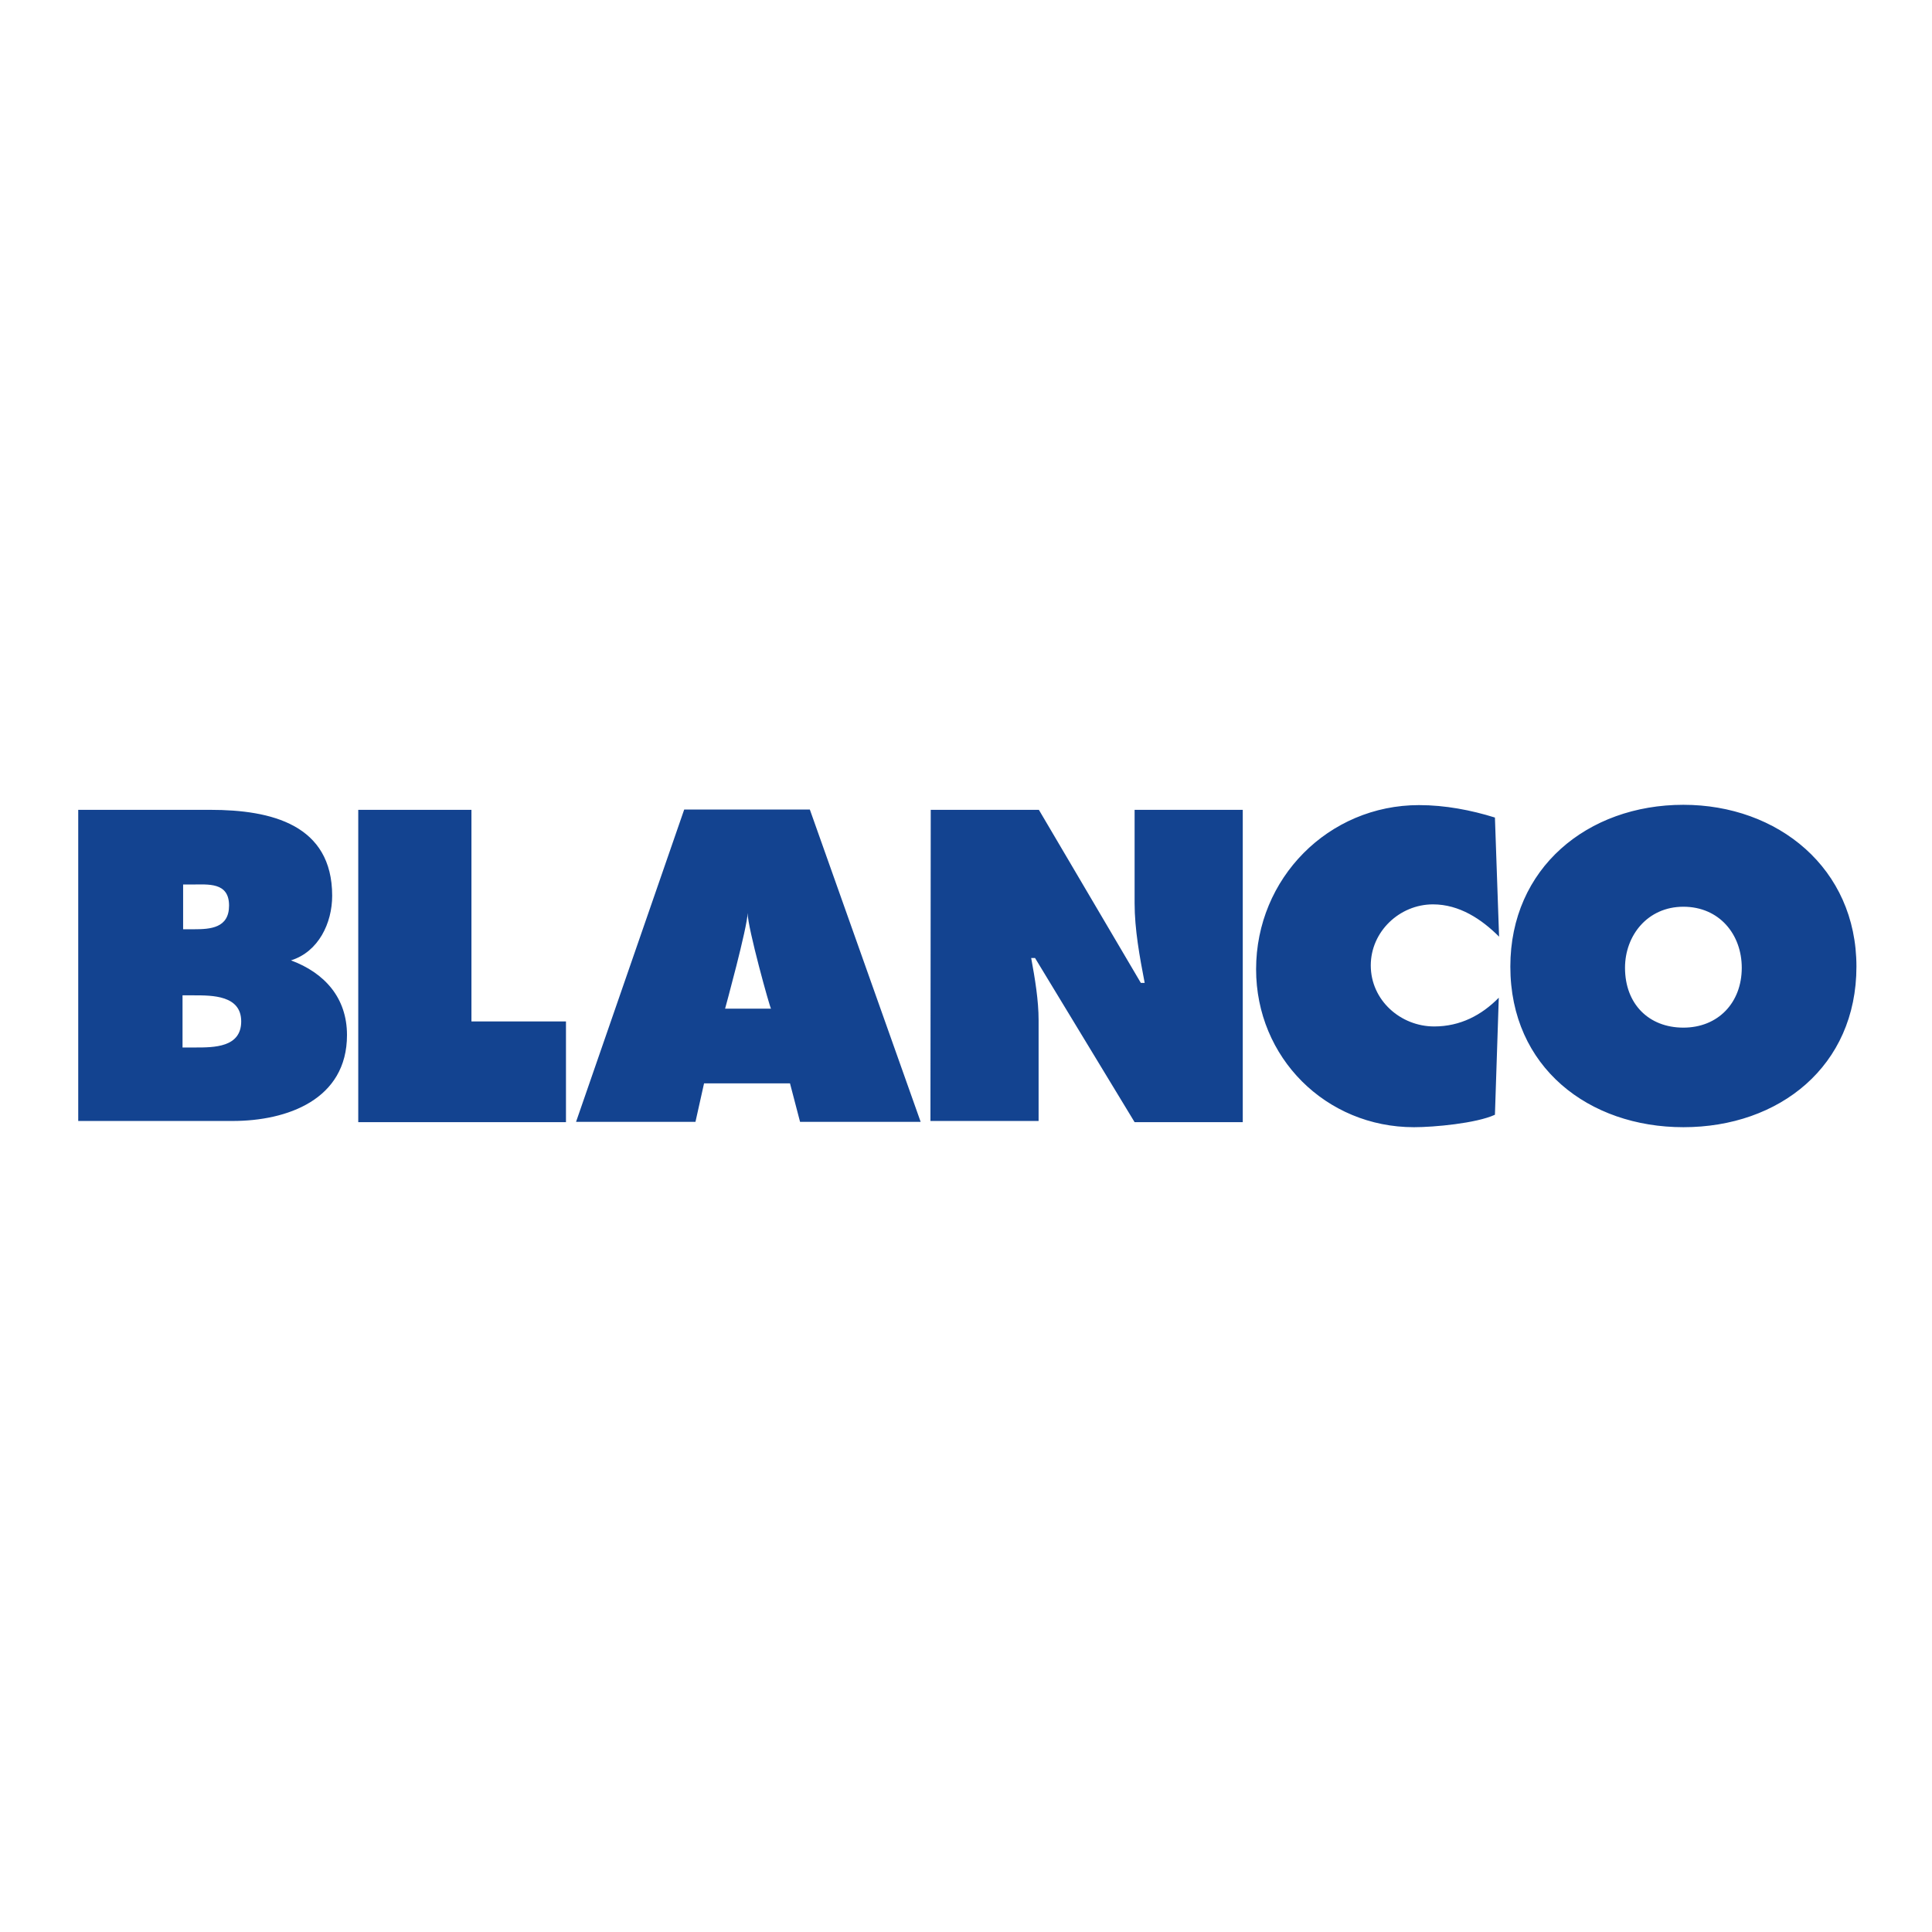 <?xml version="1.0" encoding="utf-8"?>
<!-- Generator: Adobe Illustrator 19.2.1, SVG Export Plug-In . SVG Version: 6.00 Build 0)  -->
<svg version="1.1" id="layer" xmlns="http://www.w3.org/2000/svg" xmlns:xlink="http://www.w3.org/1999/xlink" x="0px" y="0px"
	 viewBox="0 0 652 652" style="enable-background:new 0 0 652 652;" xml:space="preserve">
<style type="text/css">
	.st0{fill:#134390;}
</style>
<path class="st0" d="M26.4,273.3H71c20.6,0,41.1,5,41.1,29c0,9.2-4.6,18.9-13.9,21.8c11.3,4.2,18.9,12.6,18.9,25.2
	c0,21.8-20.2,29-38.6,29H26.4V273.3L26.4,273.3L26.4,273.3z M65.5,313.6c5.5,0,11.8-0.4,11.8-8c0-8-7.1-7.1-12.6-7.1h-2.9v15.1H65.5
	L65.5,313.6L65.5,313.6z M61.7,353.5h4.2c6.3,0,15.5,0,15.5-8.8s-9.7-8.8-16-8.8h-3.8V353.5L61.7,353.5L61.7,353.5z M120.9,273.3
	h38.2v71.4H191v34h-70.1V273.3L120.9,273.3z M314.1,273.3h36.5l34.4,58.4h1.3c-1.7-8.8-3.4-18.1-3.4-26.9v-31.5h36.5v105.4h-36.5
	l-33.6-55.4h-1.3c1.3,7.1,2.5,14.3,2.5,21v34h-36.5L314.1,273.3L314.1,273.3L314.1,273.3z M505.9,316.1
	c-5.9-5.9-13.4-10.9-22.3-10.9c-11.3,0-21,9.2-21,20.6c0,11.8,10.1,20.6,21.4,20.6c8.8,0,16-3.8,21.8-9.7l-1.3,39.5
	c-6.3,2.9-20.6,4.2-27.3,4.2c-29.8,0-53.3-23.5-53.3-53.3c0-30.7,24.4-55.4,55-55.4c8.8,0,17.6,1.7,25.6,4.2L505.9,316.1
	L505.9,316.1L505.9,316.1z M626.5,326.2c0,33.6-26,54.2-58.4,54.2c-31.9,0-58.4-20.2-58.4-54.2c0-33.2,26-54.6,58.4-54.6
	C600,271.6,626.5,293,626.5,326.2L626.5,326.2L626.5,326.2z M548.4,326.6c0,12.2,8,20.2,19.7,20.2s19.7-8.4,19.7-20.2
	c0-11.3-7.6-20.6-19.7-20.6S548.4,315.7,548.4,326.6L548.4,326.6L548.4,326.6z M234.7,378.6h-40.3l36.5-105.4h42.4l37.4,105.4H270
	l-3.4-13h-29L234.7,378.6L234.7,378.6L234.7,378.6z M252.3,308.1c0,4.6-7.6,32.3-7.6,32.3h15.5C259.9,340.4,252.3,313.1,252.3,308.1
	L252.3,308.1L252.3,308.1z"/>
</svg>
